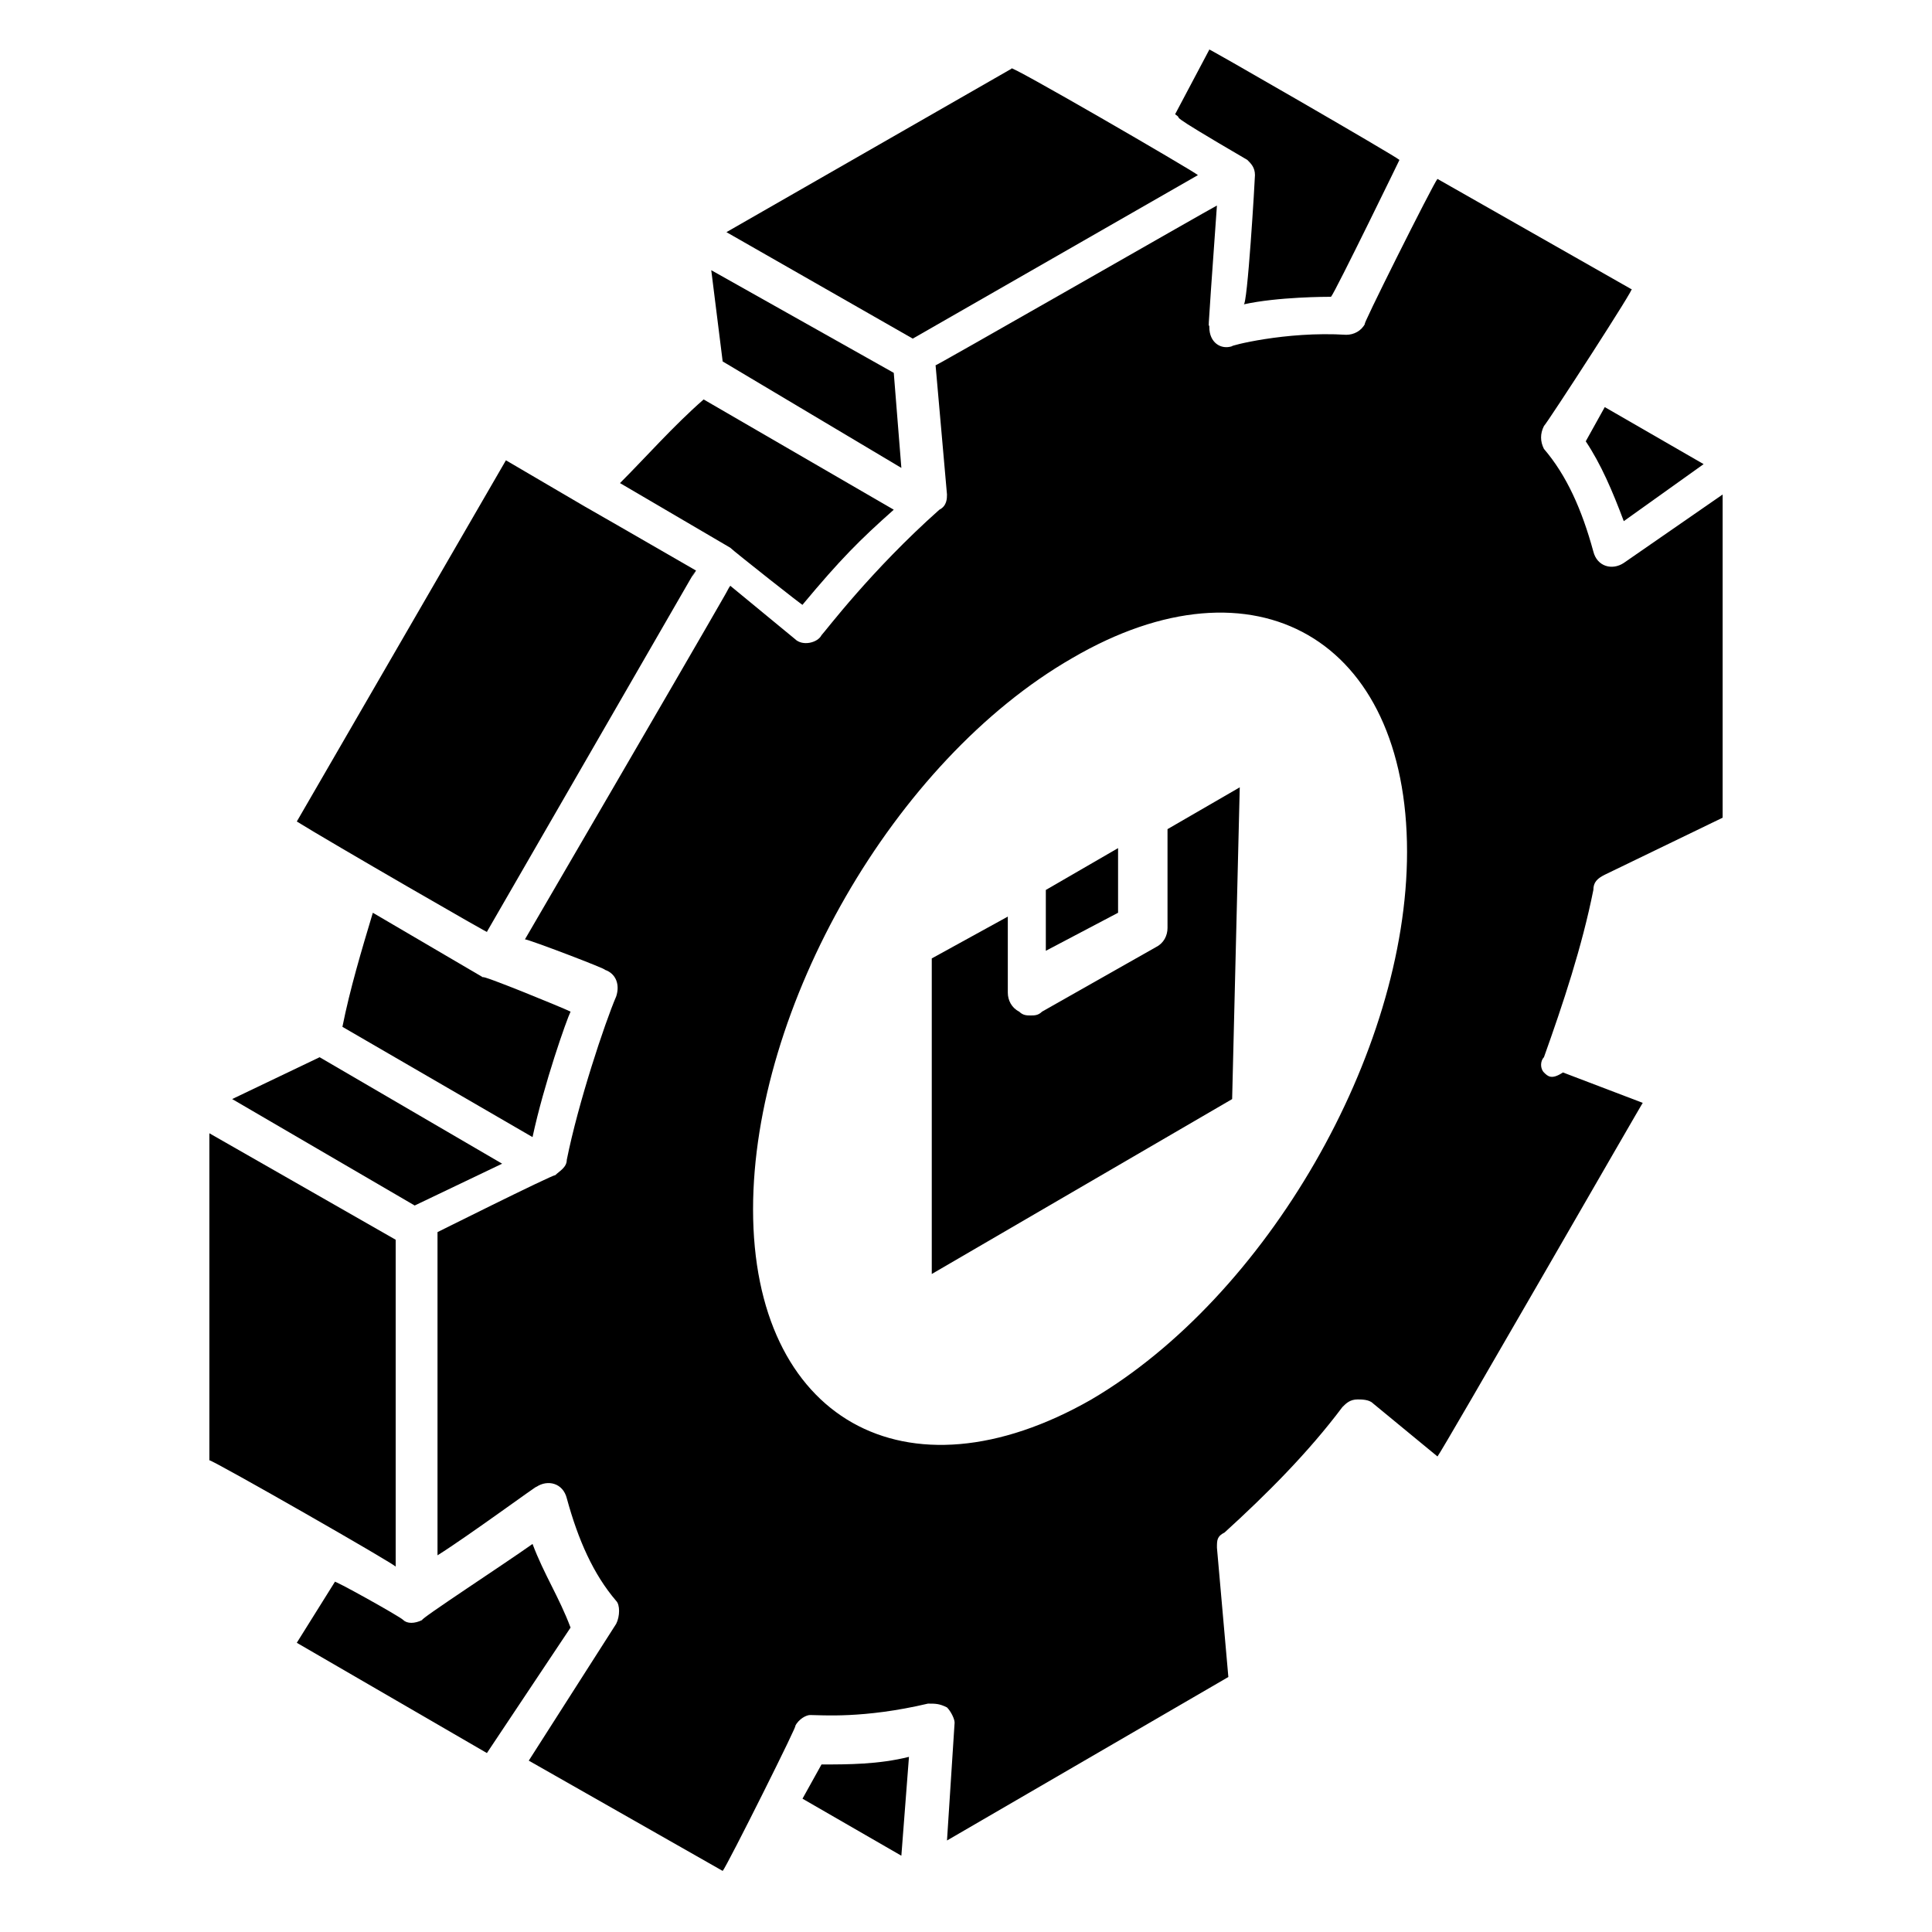 <?xml version="1.0" encoding="UTF-8"?>
<!-- Uploaded to: ICON Repo, www.svgrepo.com, Generator: ICON Repo Mixer Tools -->
<svg fill="#000000" width="800px" height="800px" version="1.1" viewBox="144 144 512 512" xmlns="http://www.w3.org/2000/svg">
 <g>
  <path d="m356.67 620.67 26.199 15.113 2.016-26.199c-8.062 2.016-16.121 2.016-23.176 2.016z"/>
  <path d="m285.13 553.16c-7.055 5.039-30.23 20.152-29.223 20.152-2.016 1.008-4.031 1.008-5.039 0-1.008-1.008-19.145-11.082-18.137-10.078l-10.078 16.121 50.383 29.223 22.168-33.25c-3.019-8.062-7.051-14.105-10.074-22.168z"/>
  <path d="m248.86 559.2v-86.656l-49.375-28.215v86.656c1.008 0 50.383 28.215 49.375 28.215z"/>
  <path d="m273.04 390.93c75.57-130.99 49.375-85.648 55.418-95.723-71.539-41.312 15.113 9.07-50.383-29.223l-55.418 95.723c8.062 5.039 53.406 31.238 50.383 29.223z"/>
  <path d="m277.07 452.39-48.367-28.215-23.176 11.086 48.367 28.211z"/>
  <path d="m272.03 403.02-29.223-17.129c-3.023 10.078-6.047 20.152-8.062 30.23l50.383 29.223c3.023-14.105 9.07-31.234 10.078-33.25-2.016-1.012-24.184-10.078-23.176-9.074z"/>
  <path d="m461.46 190.41c-1.008-1.008-51.387-30.23-49.375-28.215l-75.57 43.328 49.375 28.215z"/>
  <path d="m553.16 428.21c-1.008-1.008-1.008-3.023 0-4.031 5.039-14.105 10.078-29.223 13.098-44.336 0-2.016 1.008-3.023 3.023-4.031l31.234-15.113v-85.648l-26.199 18.137c-3.023 2.016-7.055 1.008-8.062-3.023-3.023-11.082-7.055-20.152-13.098-27.207-1.008-2.016-1.008-4.031 0-6.047 1.008-1.008 25.191-38.289 23.176-36.273l-51.387-29.223c-1.008 1.008-21.16 41.312-19.145 38.289-1.008 2.016-3.023 3.023-5.039 3.023-16.121-1.008-31.234 3.023-30.23 3.023-3.023 1.008-6.047-1.008-6.047-5.039 0-3.023-1.008 10.078 2.016-32.242-2.016 1.008-77.586 44.336-74.562 42.32l3.023 34.258c0 1.008 0 3.023-2.016 4.031-18.137 16.121-30.23 32.242-31.234 33.25-1.008 2.016-5.039 3.023-7.055 1.008l-17.129-14.105c-6.047 10.078 20.152-34.258-54.41 93.707 1.008 0 22.168 8.062 21.16 8.062 3.023 1.008 4.031 4.031 3.023 7.055-3.023 7.055-10.078 28.215-13.098 43.328 0 2.016-2.016 3.023-3.023 4.031-1.008 0-33.25 16.121-31.234 15.113v85.648c8.062-5.039 27.207-19.145 26.199-18.137 3.023-2.016 7.055-1.008 8.062 3.023 3.023 11.082 7.055 20.152 13.098 27.207 1.008 1.008 1.008 4.031 0 6.047l-23.176 36.273 51.387 29.223c1.008-1.008 21.16-41.312 19.145-38.289 1.008-2.016 3.023-3.023 4.031-3.023 3.023 0 14.105 1.008 31.234-3.023 2.016 0 3.023 0 5.039 1.008 1.008 1.008 2.016 3.023 2.016 4.031l-2.016 31.234 74.562-43.328-3.023-34.258c0-2.016 0-3.023 2.016-4.031 11.082-10.078 22.168-21.16 31.234-33.25 1.008-1.008 2.016-2.016 4.031-2.016 1.008 0 3.023 0 4.031 1.008l17.129 14.105c1.008-1.008 55.418-95.723 54.41-93.707l-21.16-8.062c-3.019 2.016-4.027 1.008-5.035 0zm-119.91 86.656c-49.375 28.215-89.68 5.039-89.68-50.383 0-53.402 37.281-118.9 84.641-146.11 48.367-28.215 88.672-5.039 88.672 51.387 0 53.406-37.281 117.89-83.633 145.1z"/>
  <path d="m564.24 260.95c4.031 6.047 7.055 13.098 10.078 21.16l21.16-15.113-26.199-15.113z"/>
  <path d="m474.56 186.38c1.008 1.008 2.016 2.016 2.016 4.031 0 1.008-2.016 35.266-3.023 34.258 9.07-2.016 22.168-2.016 23.176-2.016 1.008-1.008 19.145-38.289 18.137-36.273-1.008-1.008-53.402-31.234-50.383-29.223l-9.07 17.129c3.027 2.019-5.035-2.012 19.148 12.094z"/>
  <path d="m382.87 268-2.012-25.191-48.367-27.203 3.023 24.18z"/>
  <path d="m470.53 435.27-79.602 46.352v-83.633l20.152-11.082v20.152c0 2.016 1.008 4.031 3.023 5.039 1.008 1.008 2.016 1.008 3.023 1.008 1.008 0 2.016 0 3.023-1.008l30.23-17.129c2.016-1.008 3.023-3.023 3.023-5.039v-26.199l19.145-11.082z"/>
  <path d="m440.3 385.89-19.145 10.078v-16.121l19.145-11.086z"/>
  <path d="m356.67 304.27c10.078-12.09 15.113-17.129 24.184-25.191l-50.383-29.223c-8.062 7.055-15.113 15.113-22.168 22.168l29.223 17.129c1.008 1.012 20.152 16.125 19.145 15.117z"/>
 </g>
</svg>